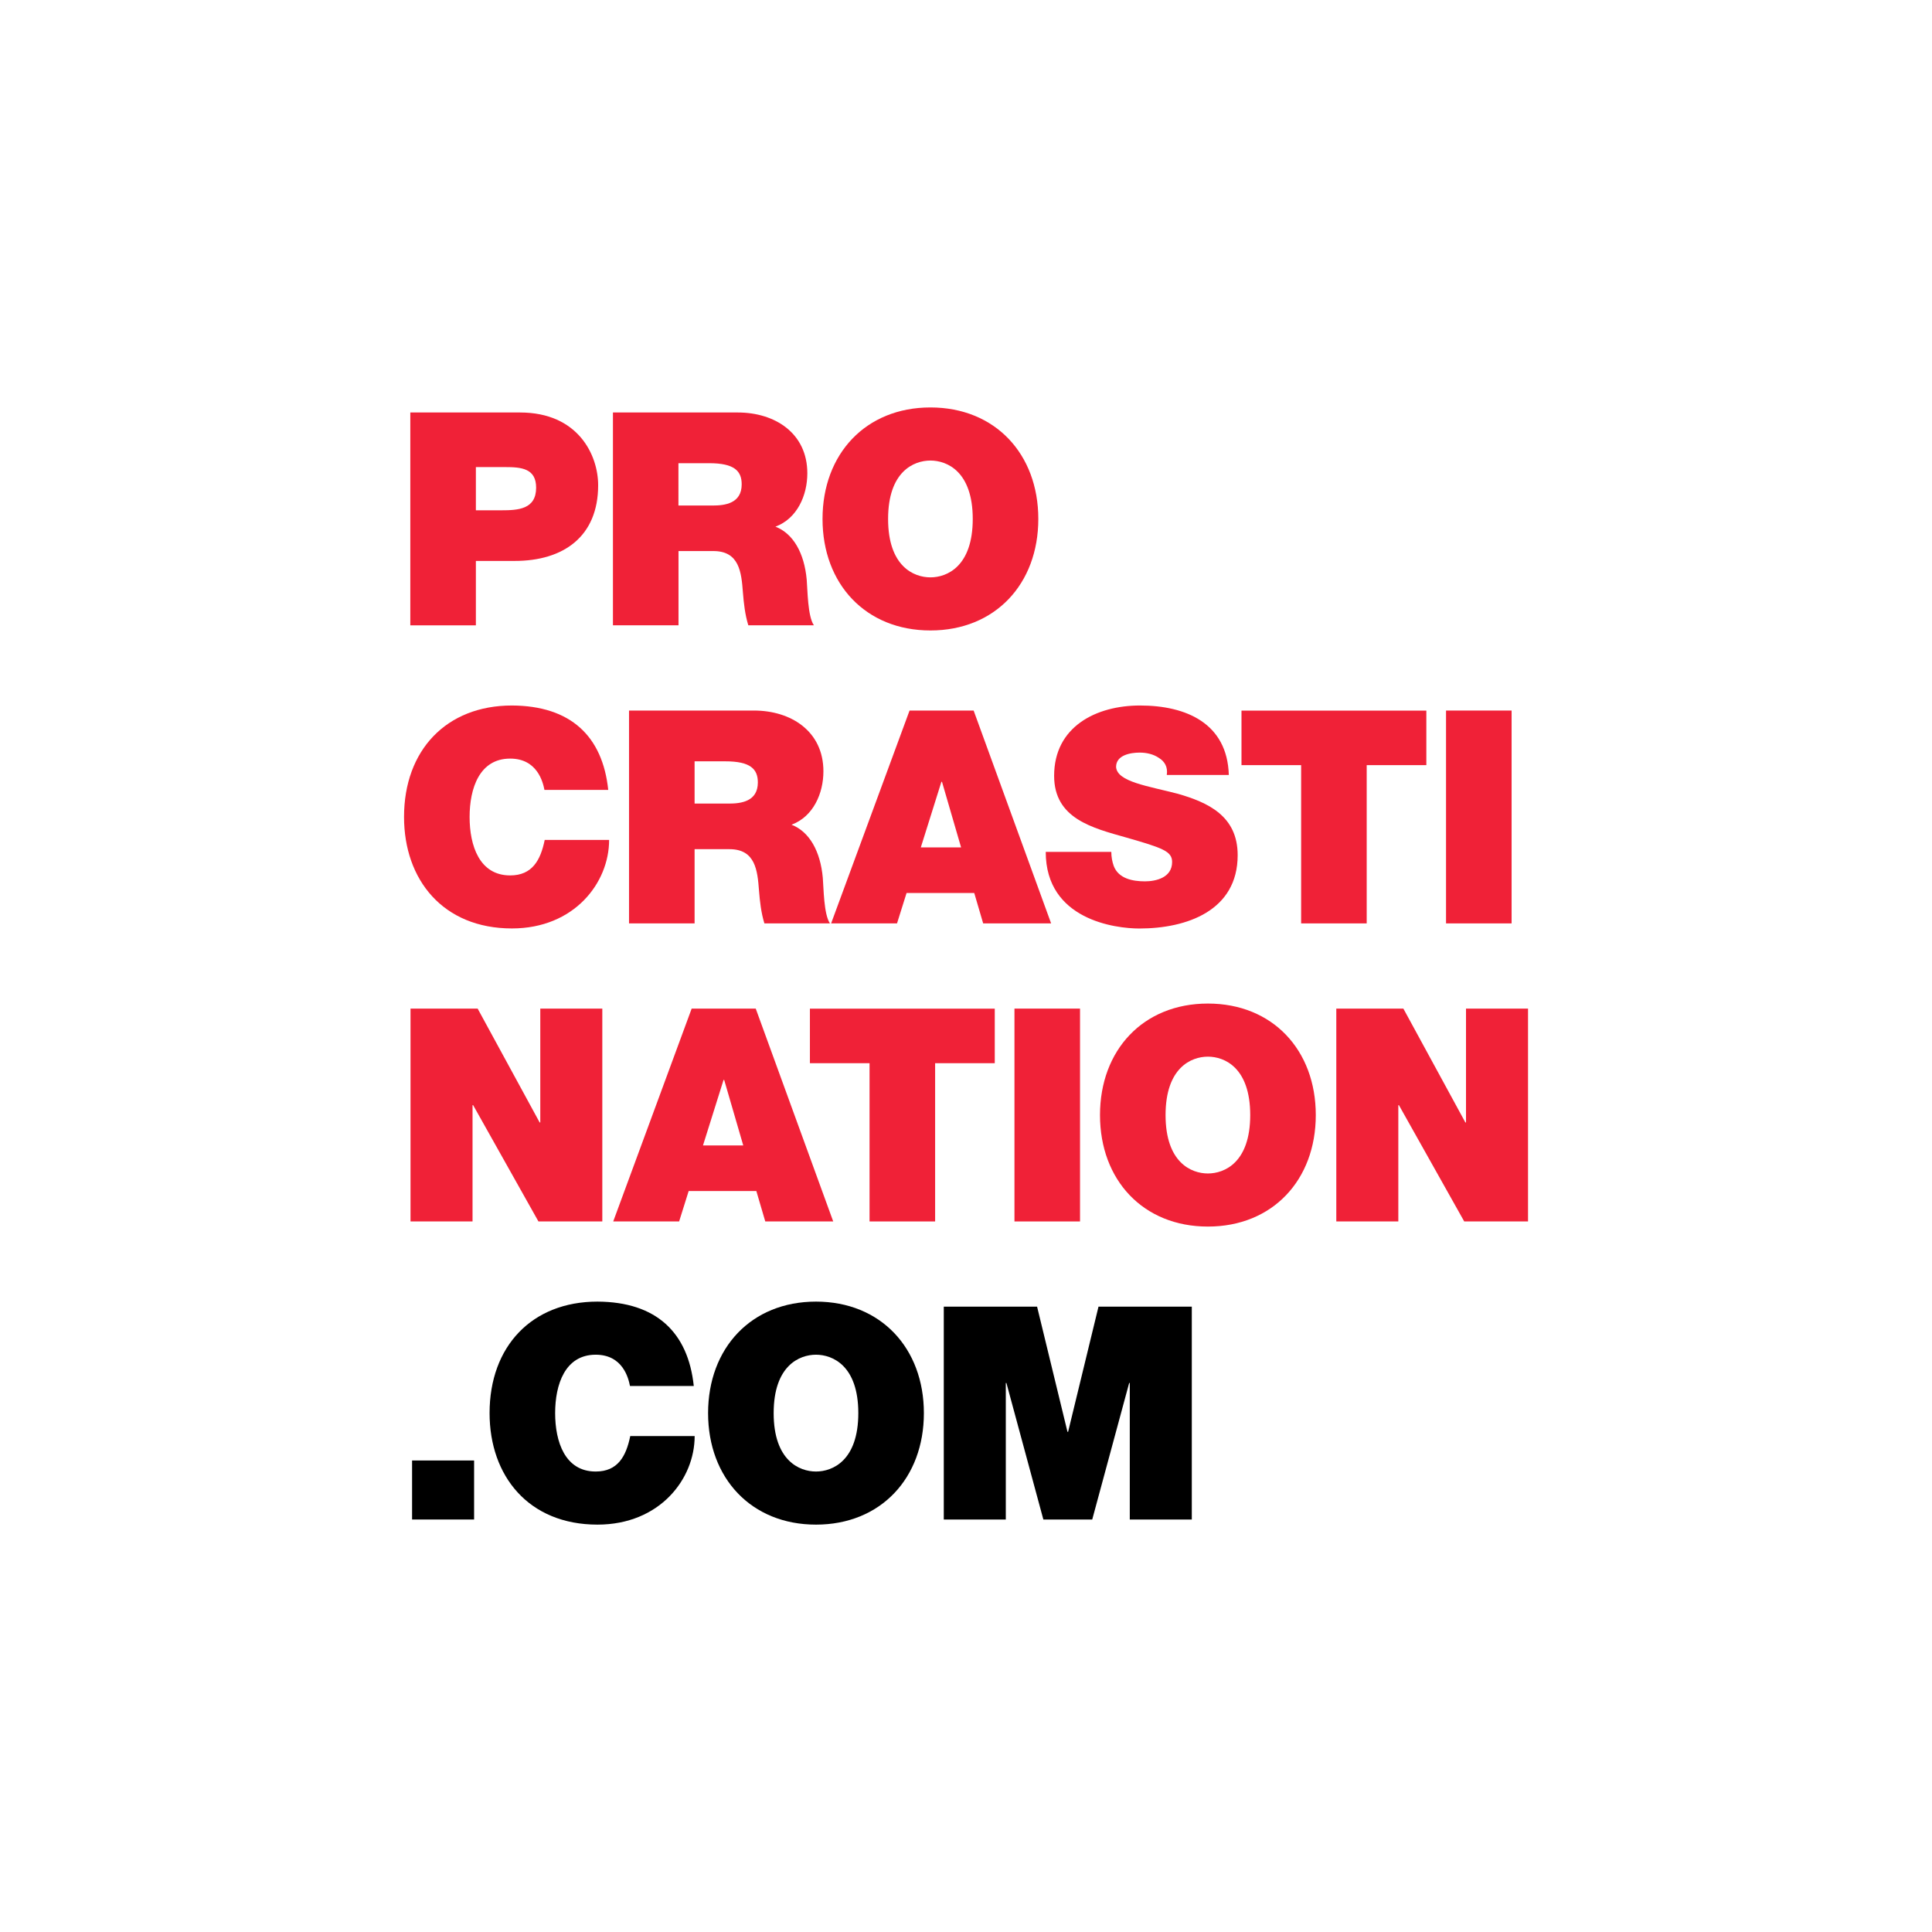 <?xml version="1.0" encoding="utf-8"?>
<!-- Generator: Adobe Illustrator 24.0.1, SVG Export Plug-In . SVG Version: 6.00 Build 0)  -->
<svg version="1.1" id="Vrstva_1" xmlns="http://www.w3.org/2000/svg" xmlns:xlink="http://www.w3.org/1999/xlink" x="0px" y="0px"
	 viewBox="0 0 283.46 283.46" style="enable-background:new 0 0 283.46 283.46;" xml:space="preserve">
<style type="text/css">
	.st0{fill:#F02137;}
</style>
<g>
	<path class="st0" d="M60.2,60.52h16.1c8.53,0,11.46,6.25,11.46,10.67c0,7.52-5.07,11.11-12.25,11.11h-5.69v9.45H60.2V60.52z
		 M69.82,74.87h3.72c2.45,0,5.12-0.13,5.12-3.32c0-2.84-2.19-3.02-4.55-3.02h-4.29V74.87z"/>
	<path class="st0" d="M89.93,60.52h18.33c5.42,0,10.19,3.02,10.19,8.92c0,3.24-1.49,6.65-4.68,7.83c2.62,1.01,4.24,3.89,4.59,7.78
		c0.13,1.49,0.13,5.34,1.05,6.69h-9.62c-0.48-1.57-0.66-3.19-0.79-4.81c-0.22-2.97-0.53-6.08-4.33-6.08h-5.12v10.89h-9.62V60.52z
		 M99.55,74.17h5.03c1.79,0,4.24-0.31,4.24-3.11c0-1.97-1.09-3.1-4.77-3.1h-4.51V74.17z"/>
	<path class="st0" d="M136.51,59.78c9.49,0,15.83,6.82,15.83,16.36S146,92.5,136.51,92.5c-9.49,0-15.83-6.82-15.83-16.36
		S127.02,59.78,136.51,59.78z M136.51,84.71c2.45,0,6.21-1.62,6.21-8.57c0-6.95-3.76-8.57-6.21-8.57c-2.45,0-6.21,1.62-6.21,8.57
		C130.3,83.09,134.06,84.71,136.51,84.71z"/>
	<path class="st0" d="M75.11,103.51c8.62,0.04,13.3,4.5,14.13,12.38h-9.36c-0.22-1.14-1.05-4.59-5.03-4.59
		c-4.51,0-5.95,4.37-5.95,8.57c0,4.2,1.44,8.57,5.95,8.57c3.24,0,4.46-2.23,5.07-5.21h9.45c0,6.3-5.12,12.99-14.26,12.99
		c-10.1,0-15.83-7.13-15.83-16.36C59.28,110.07,65.49,103.51,75.11,103.51z"/>
	<path class="st0" d="M92.29,104.25h18.33c5.42,0,10.19,3.02,10.19,8.92c0,3.24-1.49,6.65-4.68,7.83c2.62,1.01,4.24,3.89,4.59,7.79
		c0.13,1.49,0.13,5.34,1.05,6.69h-9.62c-0.48-1.57-0.66-3.19-0.79-4.81c-0.22-2.97-0.53-6.08-4.33-6.08h-5.12v10.89h-9.62V104.25z
		 M101.92,117.9h5.03c1.79,0,4.24-0.31,4.24-3.1c0-1.97-1.09-3.1-4.77-3.1h-4.51V117.9z"/>
	<path class="st0" d="M133.45,104.25h9.4l11.37,31.23h-9.97l-1.31-4.46h-9.93l-1.4,4.46h-9.67L133.45,104.25z M141.01,124.33
		l-2.8-9.62h-0.09l-3.02,9.62H141.01z"/>
	<path class="st0" d="M163.05,124.98c0,0.74,0.13,1.44,0.35,2.06c0.7,1.88,2.8,2.27,4.59,2.27c1.57,0,3.98-0.52,3.98-2.84
		c0-1.57-1.36-2.05-6.73-3.59c-4.94-1.4-10.58-2.76-10.58-9.05c0-7.22,6.17-10.32,12.6-10.32c6.78,0,12.81,2.62,13.03,10.19h-9.1
		c0.17-1.18-0.31-1.97-1.14-2.49c-0.83-0.57-1.84-0.79-2.84-0.79c-1.31,0-3.46,0.35-3.46,2.1c0.13,2.19,4.68,2.8,9.05,3.94
		c4.42,1.27,8.79,3.24,8.79,9.01c0,8.13-7.44,10.76-14.43,10.76c-3.5,0-13.73-1.27-13.73-11.24H163.05z"/>
	<path class="st0" d="M190.9,112.26h-8.75v-8h27.12v8h-8.75v23.22h-9.62V112.26z"/>
	<path class="st0" d="M212.16,104.25h9.62v31.23h-9.62V104.25z"/>
	<path class="st0" d="M60.24,147.98h9.84l9.1,16.71h0.09v-16.71h9.1v31.23H79l-9.58-17.06h-0.09v17.06h-9.1V147.98z"/>
	<path class="st0" d="M101.48,147.98h9.4l11.37,31.23h-9.97l-1.31-4.46h-9.93l-1.4,4.46h-9.67L101.48,147.98z M109.05,168.06
		l-2.8-9.62h-0.09l-3.02,9.62H109.05z"/>
	<path class="st0" d="M127.58,155.99h-8.75v-8h27.12v8h-8.75v23.22h-9.62V155.99z"/>
	<path class="st0" d="M148.84,147.98h9.62v31.23h-9.62V147.98z"/>
	<path class="st0" d="M177.22,147.24c9.49,0,15.83,6.82,15.83,16.36c0,9.53-6.34,16.36-15.83,16.36c-9.49,0-15.83-6.82-15.83-16.36
		C161.39,154.06,167.73,147.24,177.22,147.24z M177.22,172.17c2.45,0,6.21-1.62,6.21-8.57c0-6.95-3.76-8.57-6.21-8.57
		c-2.45,0-6.21,1.62-6.21,8.57C171.01,170.55,174.77,172.17,177.22,172.17z"/>
	<path class="st0" d="M196.06,147.98h9.84l9.1,16.71h0.09v-16.71h9.1v31.23h-9.36l-9.58-17.06h-0.09v17.06h-9.1V147.98z"/>
	<path d="M60.46,214.28h9.1v8.66h-9.1V214.28z"/>
	<path d="M87.66,190.97c8.62,0.04,13.3,4.51,14.13,12.38h-9.36c-0.22-1.14-1.05-4.59-5.03-4.59c-4.5,0-5.95,4.37-5.95,8.57
		s1.44,8.57,5.95,8.57c3.24,0,4.46-2.23,5.07-5.2h9.45c0,6.3-5.12,12.99-14.26,12.99c-10.1,0-15.83-7.13-15.83-16.36
		C71.83,197.53,78.04,190.97,87.66,190.97z"/>
	<path d="M119.72,190.97c9.49,0,15.83,6.82,15.83,16.36s-6.34,16.36-15.83,16.36c-9.49,0-15.83-6.82-15.83-16.36
		S110.22,190.97,119.72,190.97z M119.72,215.9c2.45,0,6.21-1.62,6.21-8.57s-3.76-8.57-6.21-8.57c-2.45,0-6.21,1.62-6.21,8.57
		S117.27,215.9,119.72,215.9z"/>
	<path d="M138.47,191.71h13.69l4.46,18.37h0.09l4.46-18.37h13.69v31.23h-9.1v-20.03h-0.09l-5.42,20.03h-7.17l-5.42-20.03h-0.09
		v20.03h-9.1V191.71z"/>
</g>
</svg>
